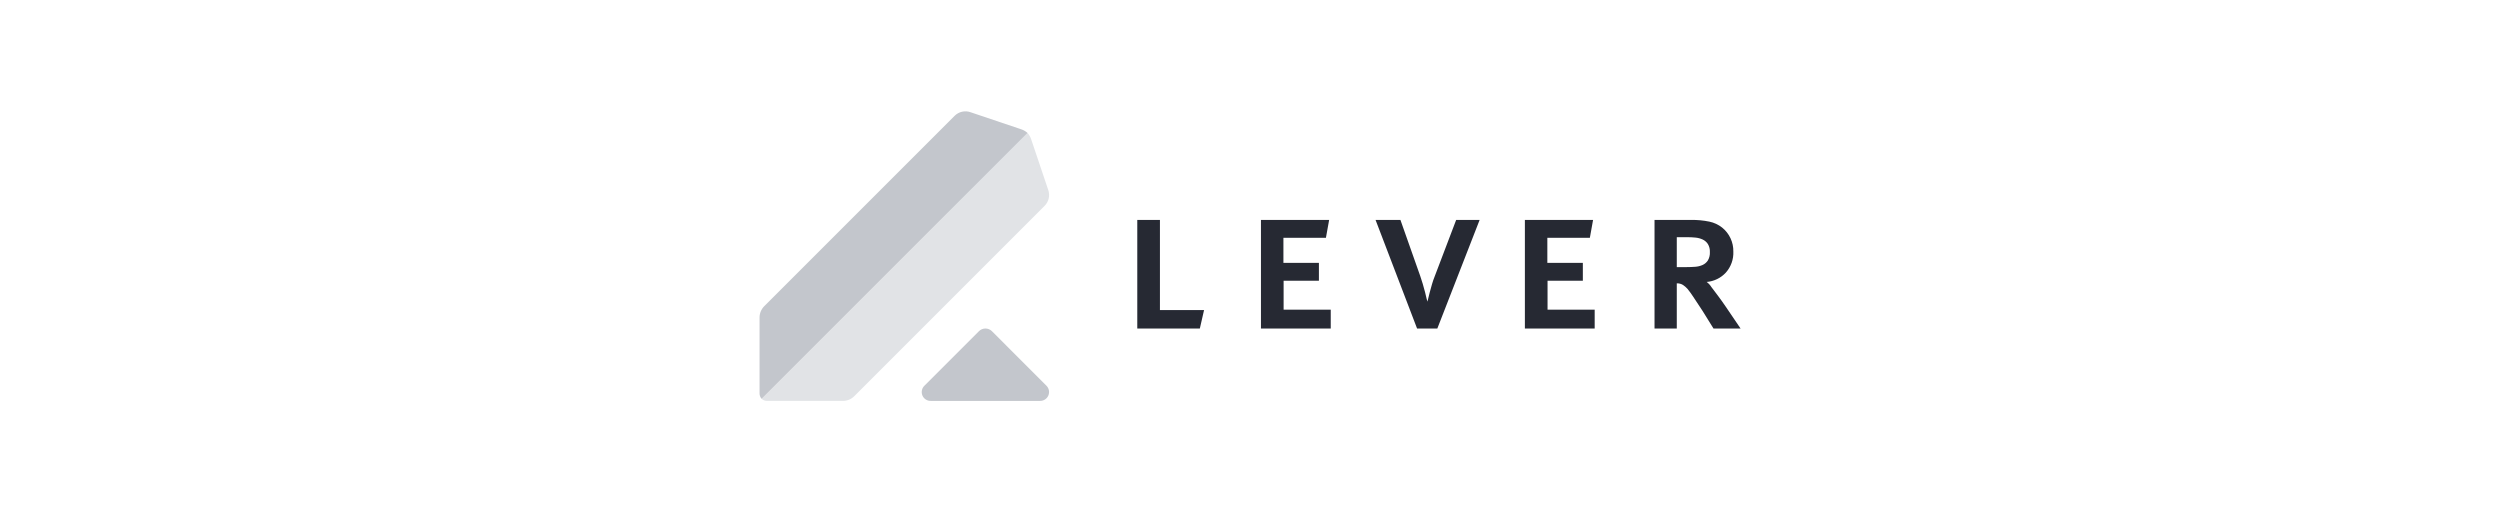 <svg width="259" height="53" viewBox="0 0 259 53" fill="none" xmlns="http://www.w3.org/2000/svg">
<path d="M108.406 39.955L102.759 34.307C102.58 34.132 102.34 34.034 102.091 34.034C101.841 34.034 101.601 34.132 101.423 34.307L95.775 39.955C95.64 40.084 95.548 40.25 95.51 40.432C95.472 40.614 95.491 40.804 95.563 40.975C95.636 41.147 95.759 41.292 95.916 41.392C96.073 41.492 96.257 41.541 96.443 41.534H107.739C107.923 41.539 108.105 41.487 108.261 41.387C108.416 41.287 108.538 41.142 108.61 40.972C108.682 40.801 108.701 40.614 108.665 40.432C108.628 40.251 108.538 40.085 108.406 39.955Z" fill="#C3C6CC"/>
<path d="M108.593 19.667L106.824 14.415C106.745 14.178 106.617 13.959 106.45 13.772L78.903 41.319C79.064 41.464 79.276 41.54 79.493 41.533H87.317C87.535 41.535 87.752 41.492 87.955 41.41C88.157 41.327 88.341 41.205 88.496 41.051L108.218 21.328C108.433 21.116 108.582 20.847 108.648 20.553C108.715 20.258 108.696 19.951 108.593 19.667Z" fill="#E1E3E6"/>
<path d="M105.807 13.397L100.556 11.629C100.272 11.526 99.965 11.507 99.67 11.573C99.376 11.64 99.107 11.789 98.894 12.004L79.171 31.726C78.861 32.04 78.688 32.464 78.689 32.905V40.73C78.682 40.946 78.759 41.157 78.904 41.319L106.452 13.773C106.264 13.605 106.045 13.477 105.807 13.397Z" fill="#C3C6CC"/>
<path d="M177.143 26.112C177.161 26.417 177.089 26.72 176.935 26.984C176.8 27.19 176.609 27.353 176.385 27.453C176.138 27.561 175.875 27.625 175.606 27.64C175.314 27.661 175.023 27.672 174.733 27.672H173.715V24.573H174.837C175.108 24.573 175.378 24.587 175.647 24.614C175.906 24.637 176.159 24.704 176.395 24.812C176.615 24.914 176.802 25.076 176.935 25.279C177.085 25.53 177.158 25.82 177.143 26.112ZM177.517 34.034H180.323L178.785 31.767C178.521 31.379 178.255 31.005 177.985 30.645C177.714 30.284 177.489 29.986 177.309 29.751C177.18 29.54 177.01 29.356 176.81 29.21C177.57 29.148 178.278 28.803 178.795 28.244C179.327 27.648 179.607 26.868 179.574 26.07C179.584 25.593 179.485 25.12 179.283 24.687C179.081 24.254 178.783 23.874 178.411 23.575C178.024 23.271 177.572 23.061 177.091 22.961C176.466 22.833 175.828 22.774 175.19 22.784H171.409V34.034H173.715V29.355C173.941 29.345 174.166 29.403 174.359 29.522C174.527 29.634 174.681 29.767 174.816 29.917C175.02 30.167 175.211 30.427 175.387 30.697C175.616 31.036 175.952 31.546 176.395 32.225L177.517 34.034ZM157.978 34.034H165.209V32.08H160.326V29.085H163.983V27.235H160.305V24.635H164.71L165.042 22.784H157.978V34.034ZM148.907 34.033L153.29 22.784H150.859L148.637 28.628C148.529 28.893 148.436 29.164 148.356 29.439C148.266 29.744 148.187 30.031 148.117 30.301C148.048 30.572 147.992 30.797 147.95 30.977L147.889 31.248L147.805 30.977C147.764 30.783 147.709 30.551 147.639 30.282C147.57 30.011 147.49 29.723 147.4 29.418C147.31 29.113 147.224 28.842 147.14 28.607L145.084 22.784H142.507L146.809 34.033H148.907ZM130.635 34.034H137.865V32.08H132.982V29.085H136.639V27.235H132.962V24.635H137.366L137.699 22.784H130.635V34.034ZM124.304 34.034L124.741 32.121H120.169V22.784H117.822V34.034H124.304Z" fill="#262933"/>
</svg>
